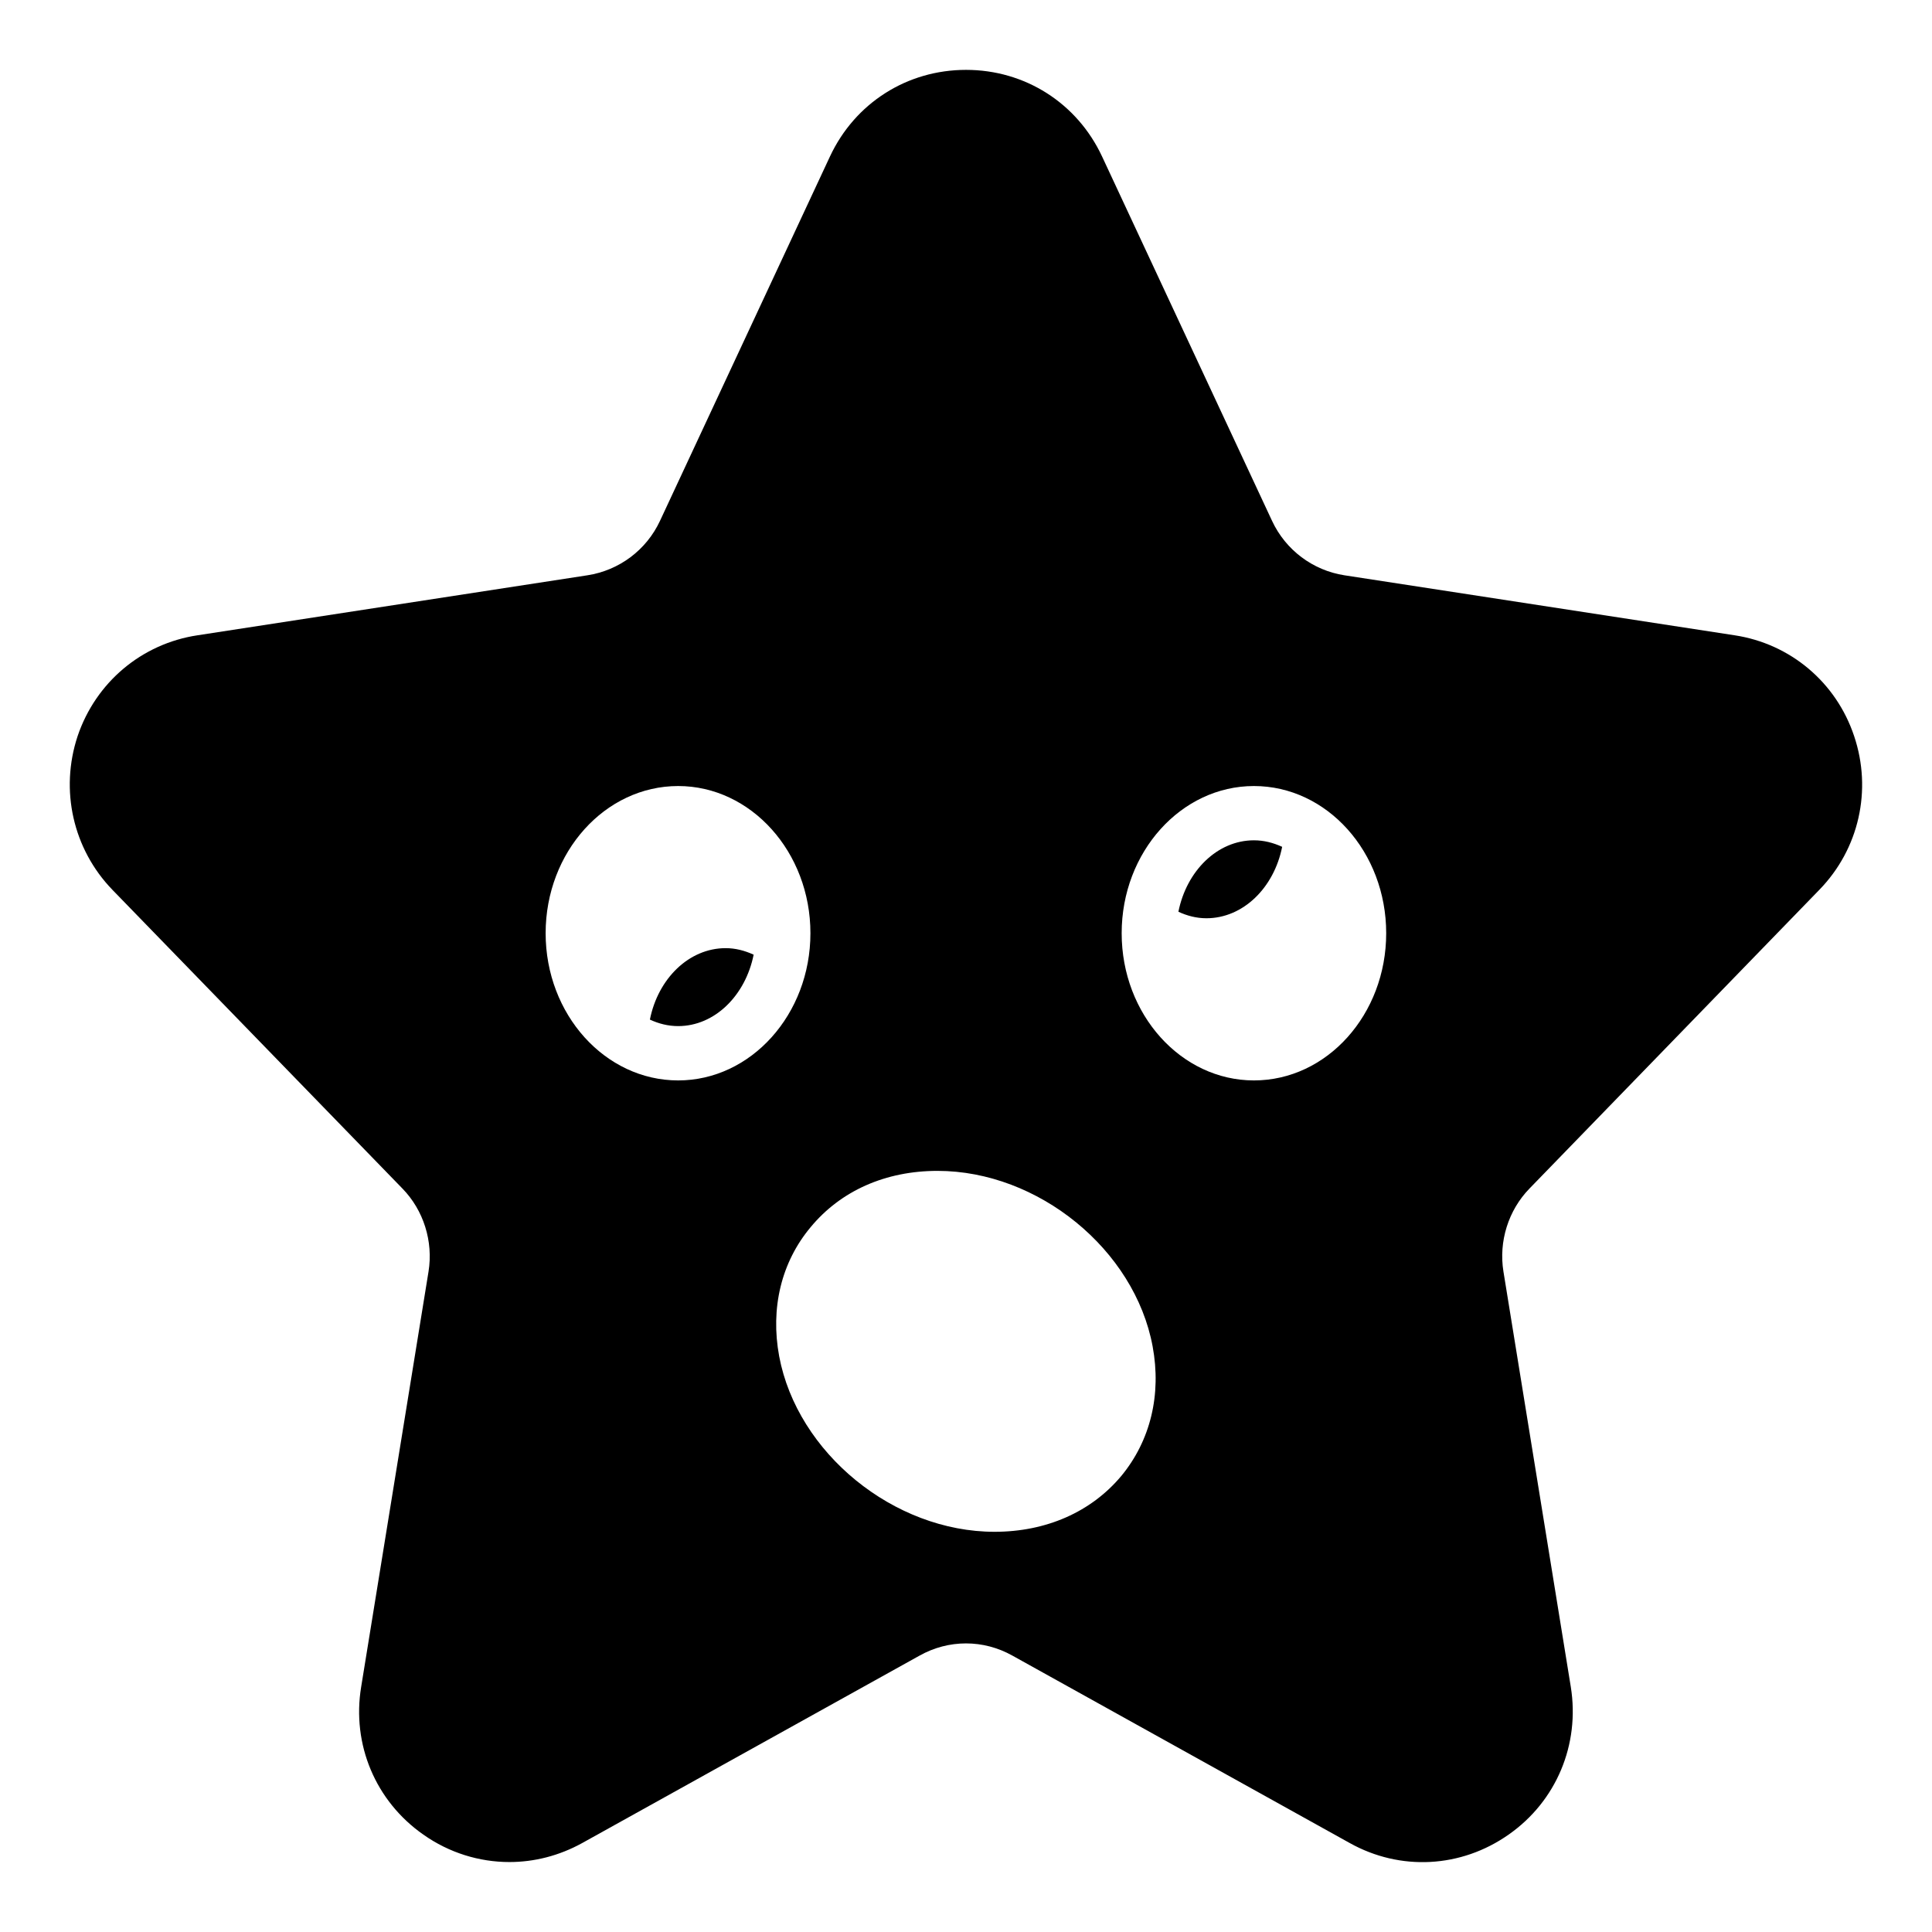 <?xml version="1.0" encoding="UTF-8"?>
<!-- Uploaded to: ICON Repo, www.iconrepo.com, Generator: ICON Repo Mixer Tools -->
<svg fill="#000000" width="800px" height="800px" version="1.1" viewBox="144 144 512 512" xmlns="http://www.w3.org/2000/svg">
 <g>
  <path d="m316.23 414.2c2.305 1.082 4.824 1.727 7.484 1.727 9.715 0 17.848-8.133 20.008-18.93-2.375-1.082-4.82-1.727-7.414-1.727-9.711 0-17.918 8.062-20.078 18.93z"/>
  <path d="m456.29 385.62c2.305 1.082 4.82 1.727 7.414 1.727 9.715 0 17.922-8.059 20.082-18.93-2.375-1.082-4.82-1.727-7.484-1.727-9.719 0.004-17.852 8.133-20.012 18.93z"/>
  <path d="m626.15 379.8c10.508-10.797 14.035-26.414 9.211-40.738-4.75-14.25-16.914-24.469-31.668-26.703l-103.43-15.906c-8.348-1.297-15.547-6.695-19.145-14.395l-45.055-96.582c-6.621-14.18-20.441-22.961-36.059-22.961-15.617 0-29.438 8.781-36.059 22.961l-45.055 96.586c-3.598 7.699-10.797 13.098-19.215 14.395l-103.36 15.906c-14.754 2.231-26.918 12.449-31.742 26.703-4.75 14.324-1.223 29.941 9.211 40.738l76.867 79.172c5.613 5.758 8.203 14.031 6.91 22.023l-17.848 110.04c-2.519 15.258 3.816 30.301 16.48 39.152 6.836 4.824 14.828 7.269 22.816 7.269 6.551 0 13.172-1.656 19.289-5.039l89.391-49.664c7.699-4.316 16.914-4.316 24.613 0l89.391 49.664c13.387 7.484 29.508 6.621 42.105-2.231 12.668-8.852 18.93-23.895 16.48-39.152l-17.848-110.05c-1.297-7.988 1.297-16.266 6.91-22.023zm-302.43 50.523c-19.359 0-35.121-17.488-35.121-39.008s15.762-39.008 35.121-39.008c19.289 0 35.051 17.488 35.051 39.008s-15.766 39.008-35.051 39.008zm117.46 104.79c-7.988 9.574-19.938 14.828-33.613 14.828-26.703 0-52.254-20.875-57.074-46.492-2.375-12.812 0.574-24.973 8.348-34.258 7.988-9.645 19.863-14.898 33.609-14.898 26.703 0 52.254 20.875 57.004 46.492 2.379 12.809-0.57 24.973-8.273 34.328zm35.125-104.79c-19.289 0-35.051-17.488-35.051-39.008s15.762-39.008 35.051-39.008c19.359 0 35.051 17.488 35.051 39.008s-15.691 39.008-35.051 39.008z"/>
 </g>
</svg>
